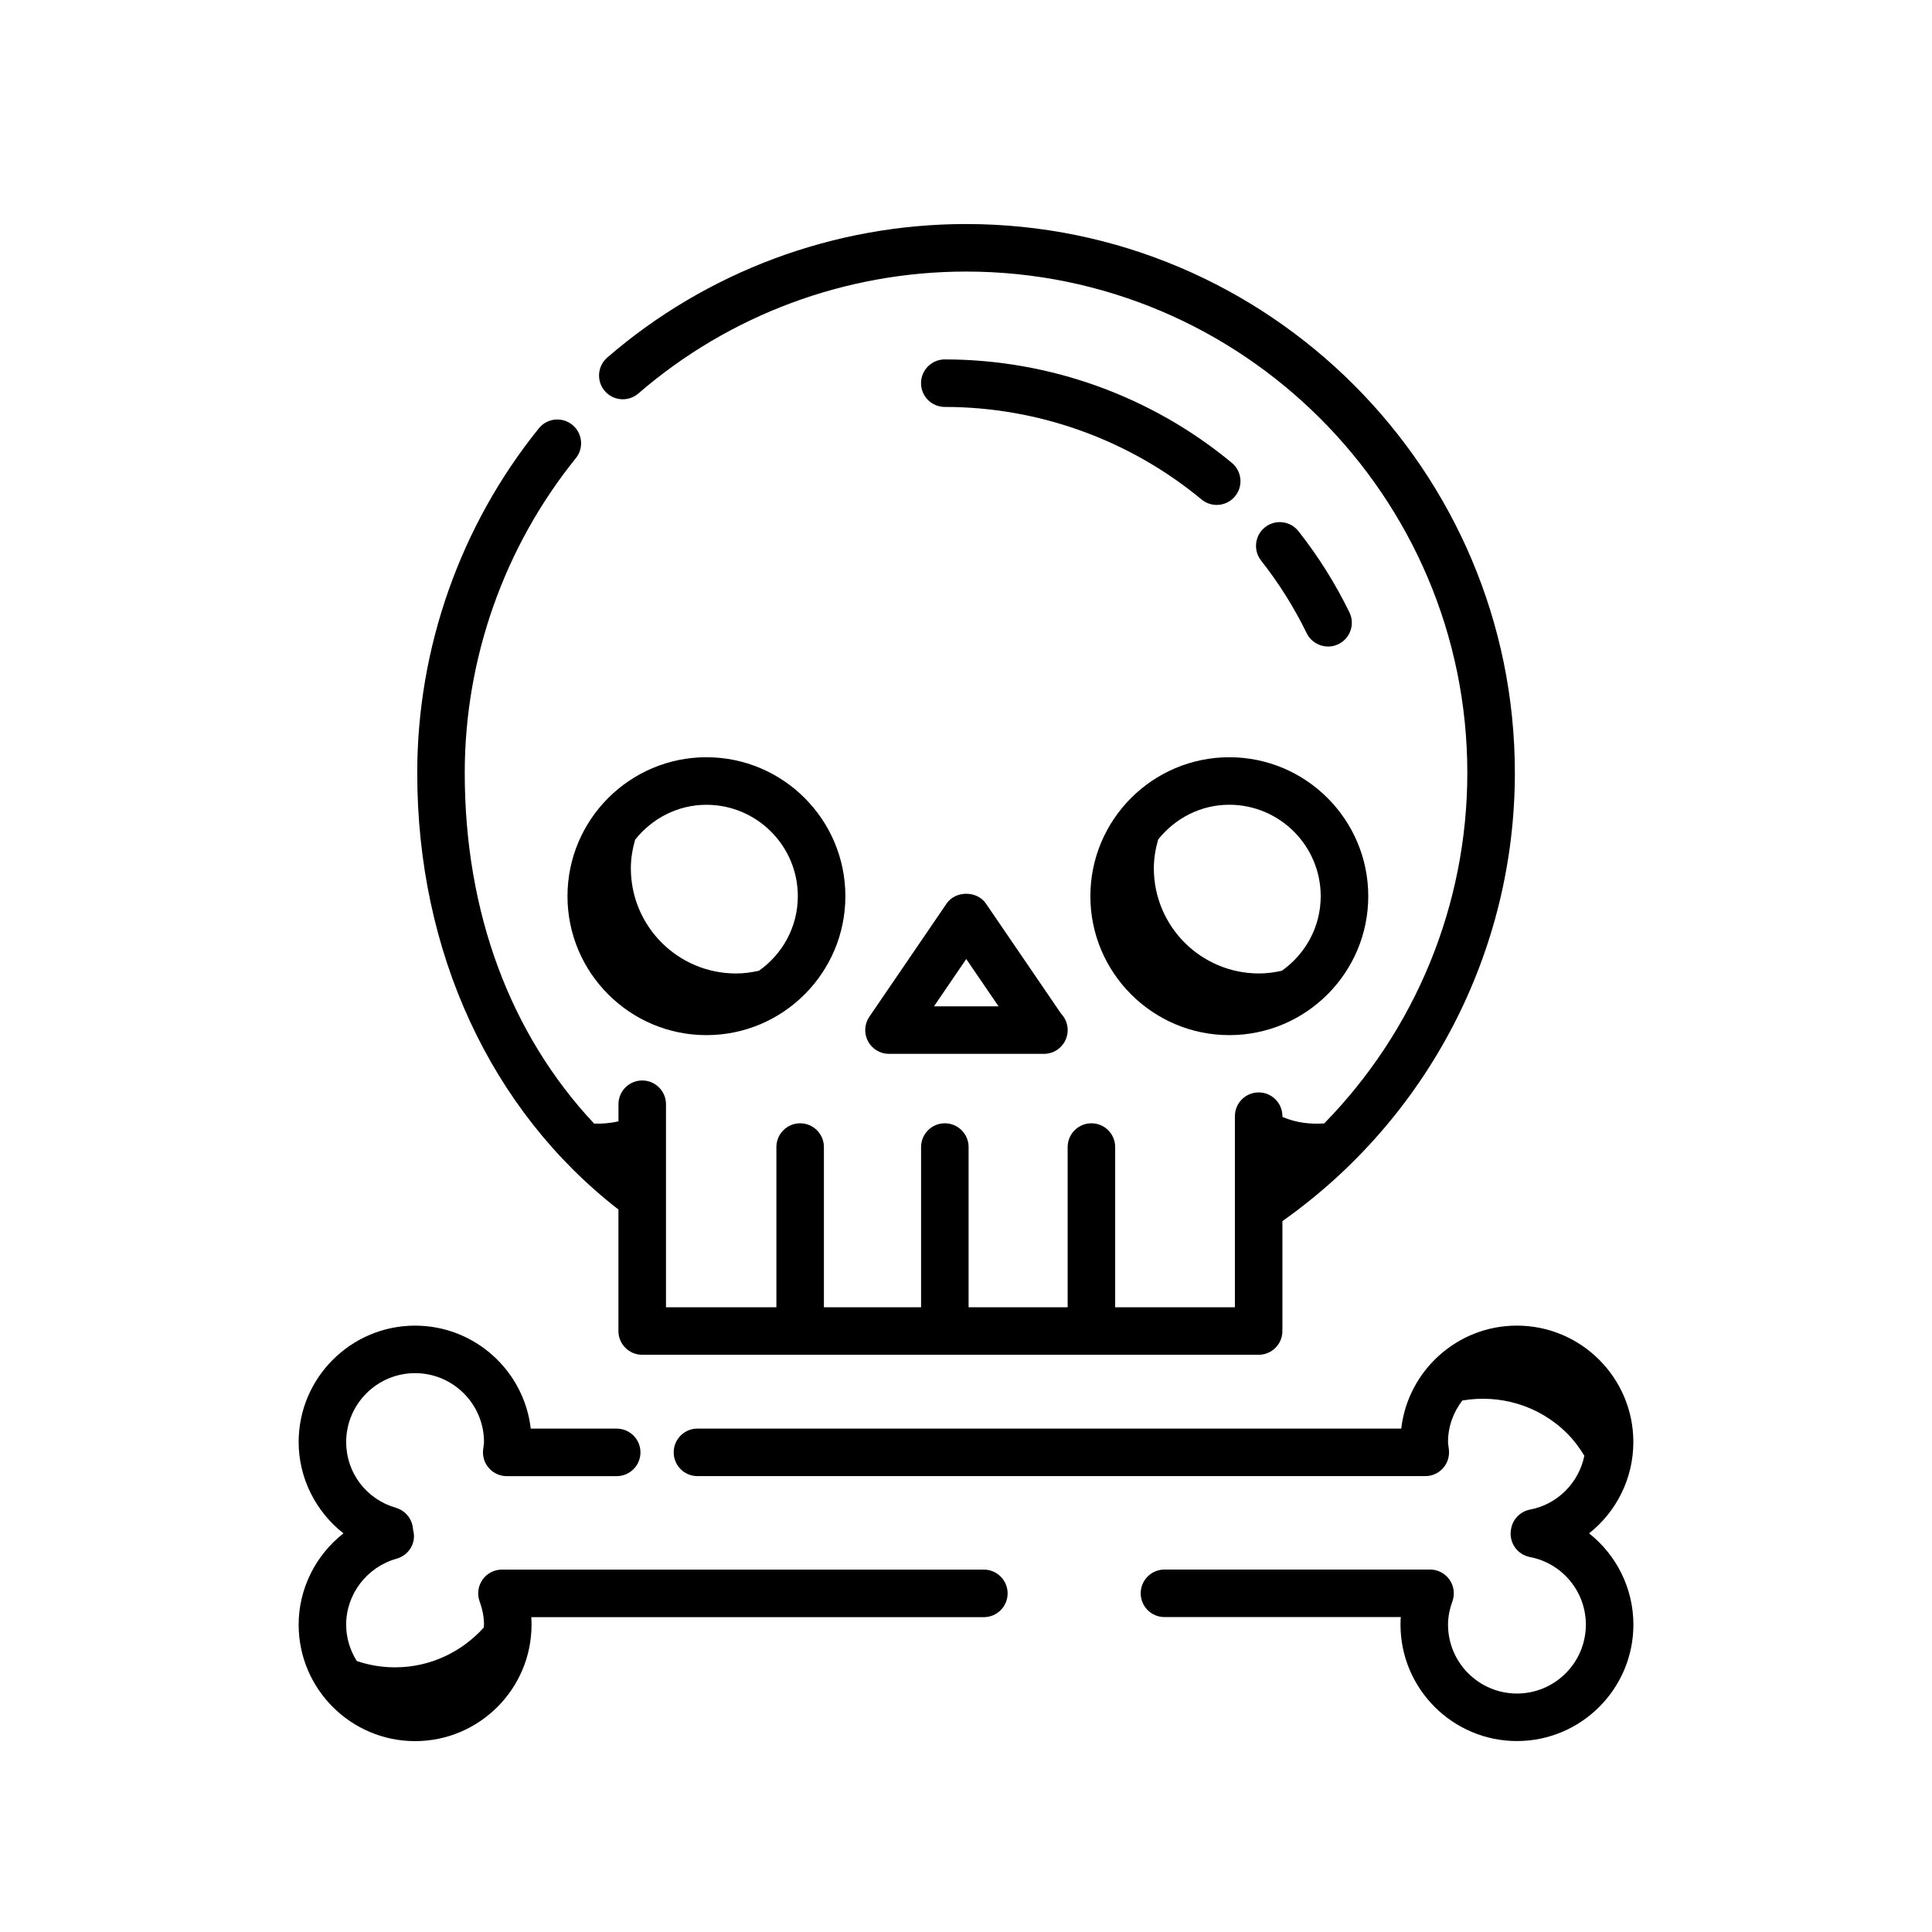 <?xml version="1.0" encoding="UTF-8"?>
<!-- The Best Svg Icon site in the world: iconSvg.co, Visit us! https://iconsvg.co -->
<svg fill="#000000" width="800px" height="800px" version="1.1" viewBox="144 144 512 512" xmlns="http://www.w3.org/2000/svg">
 <g>
  <path d="m307.89 464.53v32.203c0 3.477 2.82 6.297 6.297 6.297h163.37c3.477 0 6.297-2.82 6.297-6.297 0-0.074-0.039-0.137-0.047-0.207 0.004-0.074 0.047-0.137 0.047-0.211v-28.703c38.602-27.293 61.602-71.434 61.602-118.79 0-80.203-65.242-145.45-145.45-145.45-34.926 0-68.688 12.566-95.074 35.379-2.629 2.277-2.922 6.254-0.645 8.883 2.273 2.629 6.246 2.922 8.883 0.645 24.098-20.836 54.934-32.312 86.836-32.312 73.254 0 132.85 59.602 132.85 132.86 0 35.121-13.859 68.297-37.926 92.891-3.379 0.238-7.309-0.086-11.074-1.727v-0.191c0-3.477-2.82-6.297-6.297-6.297-3.477 0-6.297 2.82-6.297 6.297v50.645h-31.73v-42.465c0-3.477-2.82-6.297-6.297-6.297-3.477 0-6.297 2.82-6.297 6.297v42.465h-26.25v-42.465c0-3.477-2.82-6.297-6.297-6.297-3.477 0-6.297 2.82-6.297 6.297v42.465h-25.75v-42.465c0-3.477-2.82-6.297-6.297-6.297-3.477 0-6.297 2.82-6.297 6.297v42.465h-29.258v-53.812c0-3.477-2.82-6.297-6.297-6.297-3.477 0-6.297 2.82-6.297 6.297v4.527c-2.215 0.523-4.414 0.676-6.449 0.609-22.25-23.73-34.289-55.984-34.289-92.941 0-30.277 10.453-59.898 29.438-83.402 2.188-2.707 1.762-6.672-0.945-8.855-2.711-2.188-6.672-1.762-8.855 0.941-20.781 25.734-32.23 58.164-32.23 91.316-0.008 47.438 19.414 89.383 53.324 115.71z"/>
  <path d="m495.96 315.34c0.926 0 1.863-0.207 2.754-0.641 3.125-1.527 4.422-5.297 2.898-8.418-3.703-7.602-8.246-14.836-13.504-21.512-2.16-2.731-6.106-3.203-8.848-1.055-2.731 2.152-3.203 6.109-1.055 8.844 4.707 5.977 8.766 12.449 12.082 19.246 1.098 2.234 3.34 3.535 5.672 3.535z"/>
  <path d="m394.38 239.25c-3.477 0-6.297 2.82-6.297 6.297 0 3.477 2.82 6.297 6.297 6.297 24.812 0 48.977 8.711 68.039 24.52 1.176 0.973 2.602 1.449 4.016 1.449 1.809 0 3.606-0.777 4.852-2.277 2.223-2.676 1.848-6.644-0.828-8.867-21.32-17.684-48.34-27.418-76.078-27.418z"/>
  <path d="m331.21 418.32c20.305 0 36.824-16.516 36.824-36.82 0-20.305-16.516-36.824-36.824-36.824-20.297 0-36.82 16.52-36.82 36.824 0 20.301 16.516 36.82 36.82 36.82zm24.223-36.816c0 8.16-4.09 15.359-10.293 19.75-1.961 0.438-3.981 0.727-6.07 0.727-15.402 0-27.887-12.484-27.887-27.887 0-2.641 0.449-5.16 1.137-7.57 4.445-5.586 11.215-9.246 18.887-9.246 13.359 0.004 24.227 10.871 24.227 24.227z"/>
  <path d="m432.96 381.5c0 20.297 16.516 36.82 36.82 36.82s36.824-16.516 36.824-36.82-16.516-36.824-36.824-36.824c-20.305 0.004-36.82 16.52-36.82 36.824zm61.043 0c0 8.168-4.09 15.371-10.305 19.758-1.949 0.434-3.949 0.719-6.031 0.719-15.402 0-27.887-12.484-27.887-27.887 0-2.656 0.453-5.195 1.152-7.629 4.445-5.559 11.195-9.195 18.844-9.195 13.359 0.012 24.227 10.879 24.227 24.234z"/>
  <path d="m374.02 419.93c1.094 2.062 3.234 3.356 5.566 3.356h40.961c0.035 0 0.074 0.004 0.102 0 3.477 0 6.297-2.82 6.297-6.297 0-1.688-0.66-3.219-1.738-4.344l-19.941-29.207c-2.344-3.441-8.062-3.441-10.398 0l-20.477 30c-1.324 1.926-1.461 4.426-0.371 6.492zm26.047-21.777 8.555 12.535h-17.109z"/>
  <path d="m404.72 559.96h-127.7c-2.051 0-3.977 0.996-5.152 2.676-1.176 1.684-1.465 3.828-0.766 5.762 0.785 2.172 1.164 4.188 1.164 6.156 0 0.273-0.07 0.523-0.082 0.785-5.812 6.422-14.148 10.523-23.496 10.523-3.547 0-6.953-0.594-10.137-1.672-1.758-2.805-2.816-6.09-2.816-9.637 0-8.074 5.488-15.262 13.336-17.477 3.332-0.941 5.332-4.246 4.414-7.582l-0.105-0.863c-0.387-2.402-2.121-4.363-4.457-5.043-7.883-2.297-13.184-9.305-13.184-17.426 0-10.07 8.191-18.262 18.262-18.262s18.262 8.191 18.262 18.262c0 0.371-0.07 0.734-0.117 1.098l-0.117 0.926c-0.203 1.785 0.363 3.566 1.562 4.906 1.199 1.34 2.902 2.102 4.699 2.102h29.141c3.477 0 6.297-2.82 6.297-6.297 0-3.477-2.82-6.297-6.297-6.297h-22.777c-1.773-15.34-14.844-27.293-30.652-27.293-17.012 0-30.859 13.844-30.859 30.859 0 9.582 4.57 18.461 11.875 24.188-7.309 5.723-11.875 14.59-11.875 24.203 0 17.012 13.844 30.859 30.859 30.859 17.012 0 30.859-13.844 30.859-30.859 0-0.672-0.023-1.336-0.07-1.996h119.94c3.477 0 6.297-2.82 6.297-6.297 0-3.473-2.824-6.305-6.301-6.305z"/>
  <path d="m565.12 550.36c7.211-5.703 11.734-14.516 11.734-24.199 0-17.012-13.844-30.859-30.859-30.859-15.809 0-28.879 11.949-30.652 27.293h-186.51c-3.477 0-6.297 2.82-6.297 6.297s2.82 6.297 6.297 6.297h192.88c1.793 0 3.5-0.762 4.699-2.102 1.199-1.34 1.762-3.125 1.562-4.906l-0.117-0.926c-0.051-0.359-0.117-0.727-0.117-1.098 0-4.152 1.445-7.934 3.789-11.008 9.82-1.676 20.254 1.188 27.832 8.777 1.793 1.793 3.238 3.789 4.508 5.859-1.449 7.113-7.043 12.871-14.398 14.277-2.449 0.469-4.387 2.336-4.949 4.766-0.047 0.18-0.09 0.434-0.117 0.648-0.242 1.551 0.105 3.141 0.973 4.449 0.941 1.414 2.41 2.394 4.07 2.707 8.59 1.637 14.82 9.168 14.82 17.91 0 10.07-8.191 18.262-18.262 18.262-10.07 0-18.262-8.191-18.262-18.262 0-1.969 0.379-3.984 1.164-6.168 0.691-1.93 0.402-4.082-0.777-5.754-1.18-1.676-3.098-2.676-5.148-2.676l-70.387 0.004c-3.477 0-6.297 2.82-6.297 6.297 0 3.477 2.82 6.297 6.297 6.297h62.625c-0.047 0.664-0.07 1.328-0.07 1.996 0 17.012 13.844 30.859 30.859 30.859 17.012 0 30.859-13.844 30.859-30.859-0.004-9.668-4.531-18.48-11.742-24.18z"/>
 </g>
</svg>